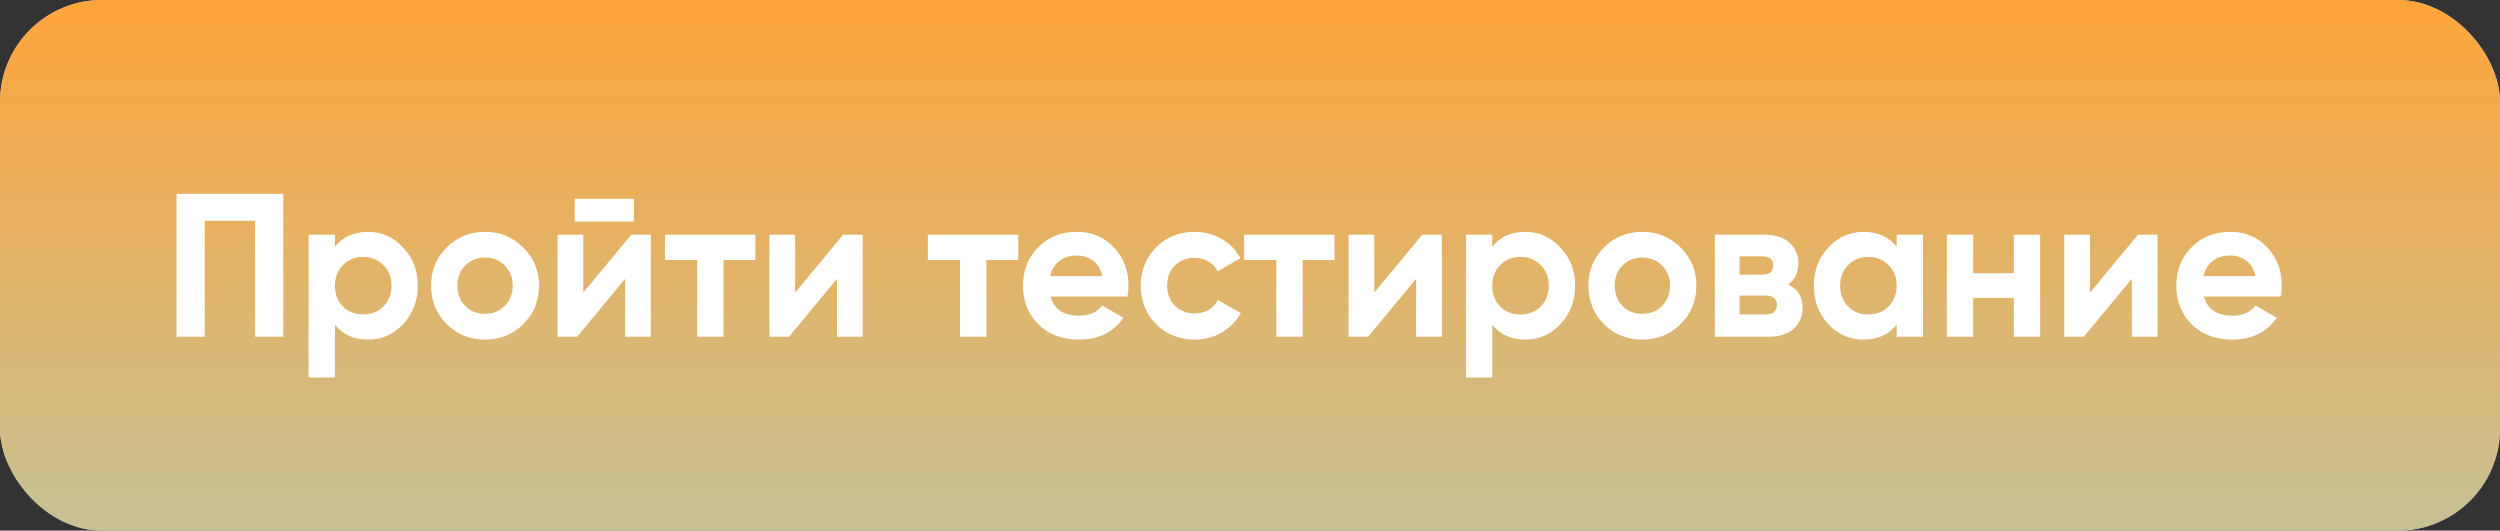 <?xml version="1.0" encoding="UTF-8"?> <svg xmlns="http://www.w3.org/2000/svg" width="245" height="52" viewBox="0 0 245 52" fill="none"><rect x="0" y="0" width="245" height="52" fill="#333333" stroke="none"/> <rect width="245" height="52" rx="10" fill="#C4C4C4"></rect> <rect width="245" height="52" rx="10" fill="url(#paint0_linear)"></rect> <path d="M27.76 19V33H25V21.64H20.06V33H17.3V19H27.76ZM36.066 22.72C37.413 22.72 38.56 23.233 39.506 24.26C40.466 25.273 40.946 26.52 40.946 28C40.946 29.48 40.466 30.733 39.506 31.76C38.56 32.773 37.413 33.28 36.066 33.28C34.666 33.28 33.586 32.793 32.826 31.82V37H30.246V23H32.826V24.18C33.586 23.207 34.666 22.72 36.066 22.72ZM33.606 30.04C34.126 30.56 34.786 30.82 35.586 30.82C36.386 30.82 37.046 30.56 37.566 30.04C38.1 29.507 38.366 28.827 38.366 28C38.366 27.173 38.1 26.5 37.566 25.98C37.046 25.447 36.386 25.18 35.586 25.18C34.786 25.18 34.126 25.447 33.606 25.98C33.086 26.5 32.826 27.173 32.826 28C32.826 28.827 33.086 29.507 33.606 30.04ZM51.286 31.76C50.259 32.773 49.006 33.28 47.526 33.28C46.046 33.28 44.793 32.773 43.766 31.76C42.753 30.733 42.246 29.48 42.246 28C42.246 26.52 42.753 25.273 43.766 24.26C44.793 23.233 46.046 22.72 47.526 22.72C49.006 22.72 50.259 23.233 51.286 24.26C52.313 25.273 52.826 26.52 52.826 28C52.826 29.48 52.313 30.733 51.286 31.76ZM45.586 29.98C46.106 30.5 46.753 30.76 47.526 30.76C48.299 30.76 48.946 30.5 49.466 29.98C49.986 29.46 50.246 28.8 50.246 28C50.246 27.2 49.986 26.54 49.466 26.02C48.946 25.5 48.299 25.24 47.526 25.24C46.753 25.24 46.106 25.5 45.586 26.02C45.079 26.54 44.826 27.2 44.826 28C44.826 28.8 45.079 29.46 45.586 29.98ZM56.321 21.72V19.48H62.121V21.72H56.321ZM61.861 23H63.781V33H61.261V27.32L56.561 33H54.641V23H57.161V28.68L61.861 23ZM74.025 23V25.48H70.905V33H68.325V25.48H65.165V23H74.025ZM82.623 23H84.543V33H82.023V27.32L77.323 33H75.403V23H77.923V28.68L82.623 23ZM99.787 23V25.48H96.667V33H94.087V25.48H90.927V23H99.787ZM102.954 29.06C103.3 30.313 104.24 30.94 105.774 30.94C106.76 30.94 107.507 30.607 108.014 29.94L110.094 31.14C109.107 32.567 107.654 33.28 105.734 33.28C104.08 33.28 102.754 32.78 101.754 31.78C100.754 30.78 100.254 29.52 100.254 28C100.254 26.493 100.747 25.24 101.734 24.24C102.72 23.227 103.987 22.72 105.534 22.72C107 22.72 108.207 23.227 109.154 24.24C110.114 25.253 110.594 26.507 110.594 28C110.594 28.333 110.56 28.687 110.494 29.06H102.954ZM102.914 27.06H108.014C107.867 26.38 107.56 25.873 107.094 25.54C106.64 25.207 106.12 25.04 105.534 25.04C104.84 25.04 104.267 25.22 103.814 25.58C103.36 25.927 103.06 26.42 102.914 27.06ZM117.077 33.28C115.57 33.28 114.31 32.773 113.297 31.76C112.297 30.747 111.797 29.493 111.797 28C111.797 26.507 112.297 25.253 113.297 24.24C114.31 23.227 115.57 22.72 117.077 22.72C118.05 22.72 118.937 22.953 119.737 23.42C120.537 23.887 121.143 24.513 121.557 25.3L119.337 26.6C119.137 26.187 118.83 25.86 118.417 25.62C118.017 25.38 117.563 25.26 117.057 25.26C116.283 25.26 115.643 25.52 115.137 26.04C114.63 26.547 114.377 27.2 114.377 28C114.377 28.787 114.63 29.44 115.137 29.96C115.643 30.467 116.283 30.72 117.057 30.72C117.577 30.72 118.037 30.607 118.437 30.38C118.85 30.14 119.157 29.813 119.357 29.4L121.597 30.68C121.157 31.467 120.537 32.1 119.737 32.58C118.937 33.047 118.05 33.28 117.077 33.28ZM130.783 23V25.48H127.663V33H125.083V25.48H121.923V23H130.783ZM139.38 23H141.3V33H138.78V27.32L134.08 33H132.16V23H134.68V28.68L139.38 23ZM149.484 22.72C150.831 22.72 151.978 23.233 152.924 24.26C153.884 25.273 154.364 26.52 154.364 28C154.364 29.48 153.884 30.733 152.924 31.76C151.978 32.773 150.831 33.28 149.484 33.28C148.084 33.28 147.004 32.793 146.244 31.82V37H143.664V23H146.244V24.18C147.004 23.207 148.084 22.72 149.484 22.72ZM147.024 30.04C147.544 30.56 148.204 30.82 149.004 30.82C149.804 30.82 150.464 30.56 150.984 30.04C151.518 29.507 151.784 28.827 151.784 28C151.784 27.173 151.518 26.5 150.984 25.98C150.464 25.447 149.804 25.18 149.004 25.18C148.204 25.18 147.544 25.447 147.024 25.98C146.504 26.5 146.244 27.173 146.244 28C146.244 28.827 146.504 29.507 147.024 30.04ZM164.704 31.76C163.677 32.773 162.424 33.28 160.944 33.28C159.464 33.28 158.211 32.773 157.184 31.76C156.171 30.733 155.664 29.48 155.664 28C155.664 26.52 156.171 25.273 157.184 24.26C158.211 23.233 159.464 22.72 160.944 22.72C162.424 22.72 163.677 23.233 164.704 24.26C165.731 25.273 166.244 26.52 166.244 28C166.244 29.48 165.731 30.733 164.704 31.76ZM159.004 29.98C159.524 30.5 160.171 30.76 160.944 30.76C161.717 30.76 162.364 30.5 162.884 29.98C163.404 29.46 163.664 28.8 163.664 28C163.664 27.2 163.404 26.54 162.884 26.02C162.364 25.5 161.717 25.24 160.944 25.24C160.171 25.24 159.524 25.5 159.004 26.02C158.497 26.54 158.244 27.2 158.244 28C158.244 28.8 158.497 29.46 159.004 29.98ZM175.259 27.88C176.192 28.333 176.659 29.093 176.659 30.16C176.659 31 176.366 31.687 175.779 32.22C175.206 32.74 174.386 33 173.319 33H168.059V23H172.919C173.972 23 174.786 23.26 175.359 23.78C175.946 24.3 176.239 24.98 176.239 25.82C176.239 26.7 175.912 27.387 175.259 27.88ZM172.679 25.12H170.479V26.92H172.679C173.412 26.92 173.779 26.62 173.779 26.02C173.779 25.42 173.412 25.12 172.679 25.12ZM173.019 30.82C173.766 30.82 174.139 30.5 174.139 29.86C174.139 29.58 174.039 29.36 173.839 29.2C173.639 29.04 173.366 28.96 173.019 28.96H170.479V30.82H173.019ZM185.874 23H188.454V33H185.874V31.82C185.1 32.793 184.014 33.28 182.614 33.28C181.28 33.28 180.134 32.773 179.174 31.76C178.227 30.733 177.754 29.48 177.754 28C177.754 26.52 178.227 25.273 179.174 24.26C180.134 23.233 181.28 22.72 182.614 22.72C184.014 22.72 185.1 23.207 185.874 24.18V23ZM181.114 30.04C181.634 30.56 182.294 30.82 183.094 30.82C183.894 30.82 184.554 30.56 185.074 30.04C185.607 29.507 185.874 28.827 185.874 28C185.874 27.173 185.607 26.5 185.074 25.98C184.554 25.447 183.894 25.18 183.094 25.18C182.294 25.18 181.634 25.447 181.114 25.98C180.594 26.5 180.334 27.173 180.334 28C180.334 28.827 180.594 29.507 181.114 30.04ZM197.353 23H199.933V33H197.353V29.2H193.373V33H190.793V23H193.373V26.78H197.353V23ZM209.517 23H211.437V33H208.917V27.32L204.217 33H202.297V23H204.817V28.68L209.517 23ZM215.981 29.06C216.328 30.313 217.268 30.94 218.801 30.94C219.788 30.94 220.534 30.607 221.041 29.94L223.121 31.14C222.134 32.567 220.681 33.28 218.761 33.28C217.108 33.28 215.781 32.78 214.781 31.78C213.781 30.78 213.281 29.52 213.281 28C213.281 26.493 213.774 25.24 214.761 24.24C215.748 23.227 217.014 22.72 218.561 22.72C220.028 22.72 221.234 23.227 222.181 24.24C223.141 25.253 223.621 26.507 223.621 28C223.621 28.333 223.588 28.687 223.521 29.06H215.981ZM215.941 27.06H221.041C220.894 26.38 220.588 25.873 220.121 25.54C219.668 25.207 219.148 25.04 218.561 25.04C217.868 25.04 217.294 25.22 216.841 25.58C216.388 25.927 216.088 26.42 215.941 27.06Z" fill="white"></path> <defs> <linearGradient id="paint0_linear" x1="122.5" y1="0" x2="122.5" y2="52" gradientUnits="userSpaceOnUse"> <stop stop-color="#FFA53B"></stop> <stop offset="1" stop-color="#C6C194"></stop> </linearGradient> </defs> </svg> 
